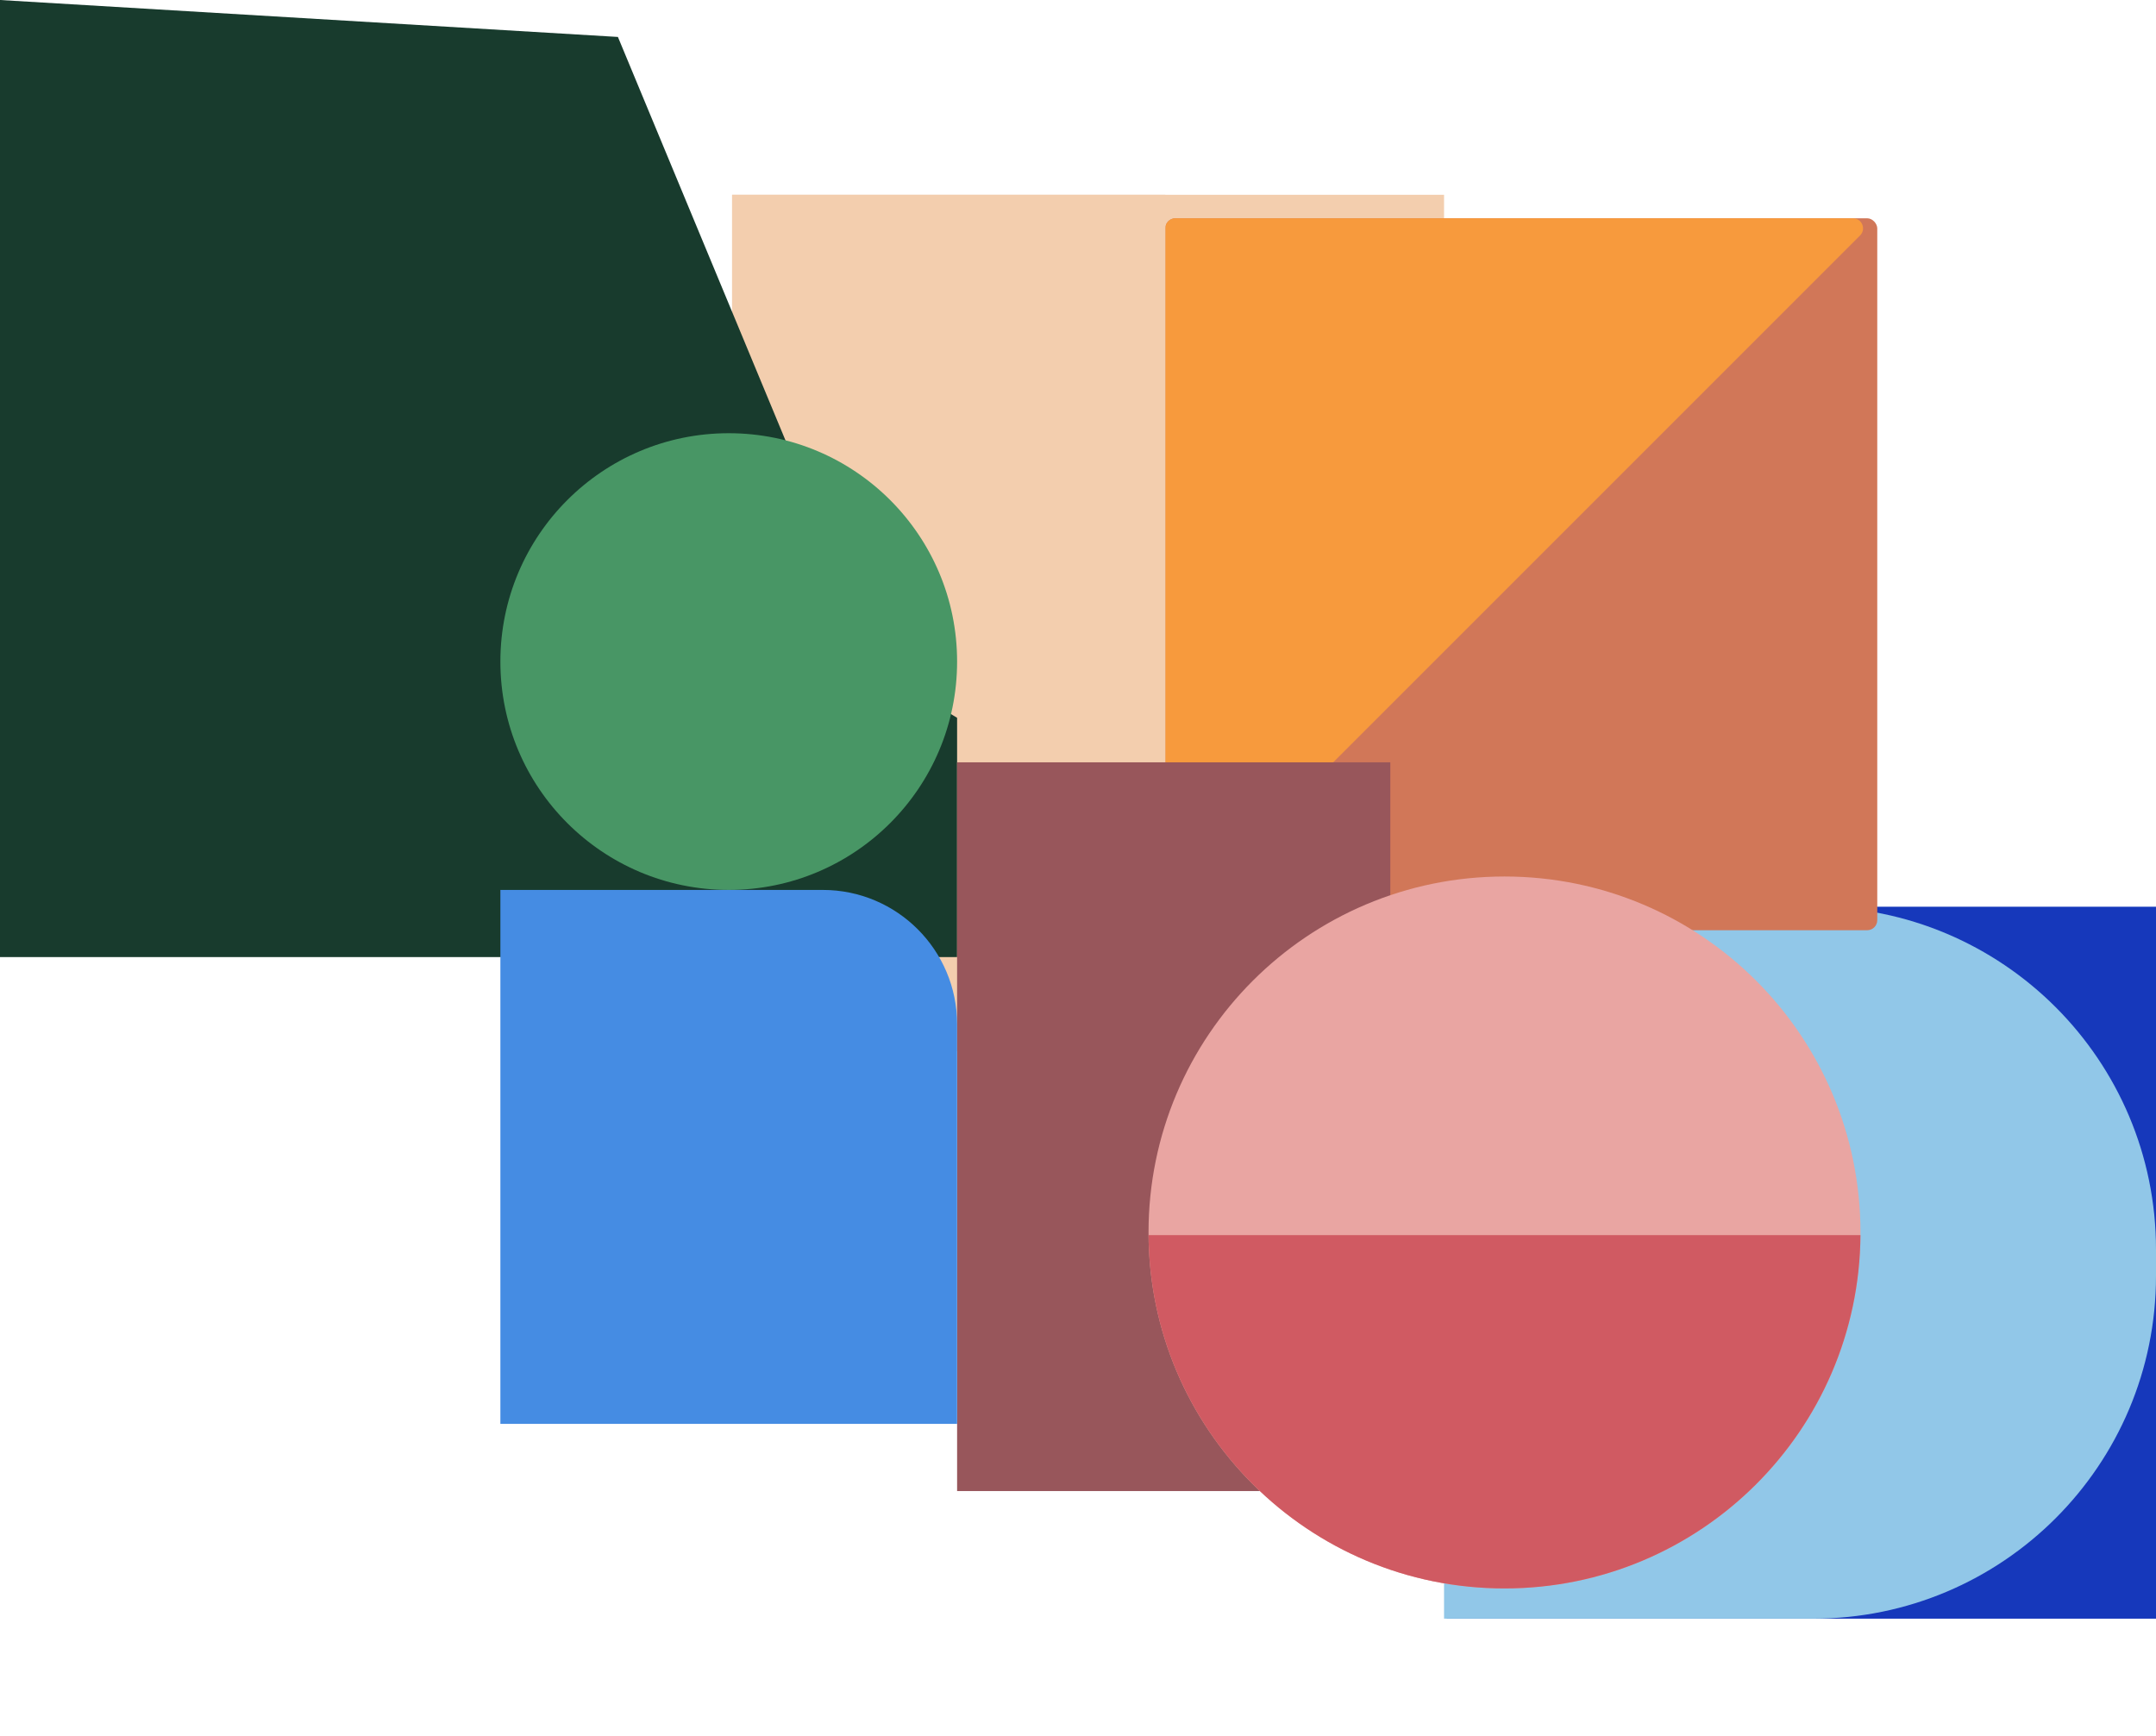 <?xml version="1.0" encoding="utf-8"?>
<svg xmlns="http://www.w3.org/2000/svg" fill="none" height="100%" overflow="visible" preserveAspectRatio="none" style="display: block;" viewBox="0 0 642 517" width="100%">
<g id="Group 43952">
<rect fill="#F3CEAE" height="212" id="Rectangle 34624433" width="212" x="218" y="58"/>
<g id="Rectangle 34624434">
</g>
<g id="Group 43949">
<rect fill="#1638BB" height="212" id="Rectangle 34624436" width="211.215" x="430.785" y="270"/>
<path d="M430 270H539.926C596.3 270 642 315.7 642 372.074V379.926C642 436.3 596.3 482 539.926 482H430V270Z" fill="#91C7E8" id="Rectangle 34624434_2"/>
</g>
<g id="Group 43947">
<rect fill="#D17758" height="212" id="Rectangle 34624431" rx="3" width="212" x="347" y="65"/>
<path d="M347 68C347 66.343 348.343 65 350 65H551.757C554.43 65 555.769 68.231 553.879 70.121L352.121 271.879C350.231 273.769 347 272.43 347 269.757V68Z" fill="#F79A3D" id="Rectangle 34624435"/>
</g>
<g id="Group 43946">
<rect fill="#F3CEAE" height="255" id="Rectangle 34624432" width="129" x="218" y="58"/>
</g>
<g id="Group 43951">
<path d="M0 0L184 11L262.5 200L285 213.75V285H0V0Z" fill="#183B2D" id="Rectangle 34624425"/>
<circle cx="217" cy="197" fill="#489665" id="Ellipse 87" r="68"/>
</g>
<rect fill="#98565B" height="217" id="Rectangle 34624441" width="129" x="285" y="227"/>
<g id="Group 43948">
<g id="Vector">
<path d="M554 367C554 425.542 506.543 473 448 473C389.458 473 342 425.542 342 367C342 308.458 389.458 261 448 261C506.543 261 554 308.458 554 367Z" fill="#E9A5A2"/>
<path d="M553.998 367.785C553.576 425.966 506.281 473 448 473C389.72 473 342.426 425.966 342.003 367.785L553.998 367.785Z" fill="#D05A62"/>
</g>
</g>
<path d="M149 265H245C267.091 265 285 282.909 285 305V424H149V265Z" fill="#458CE3" id="Rectangle 34624442"/>
</g>
</svg>